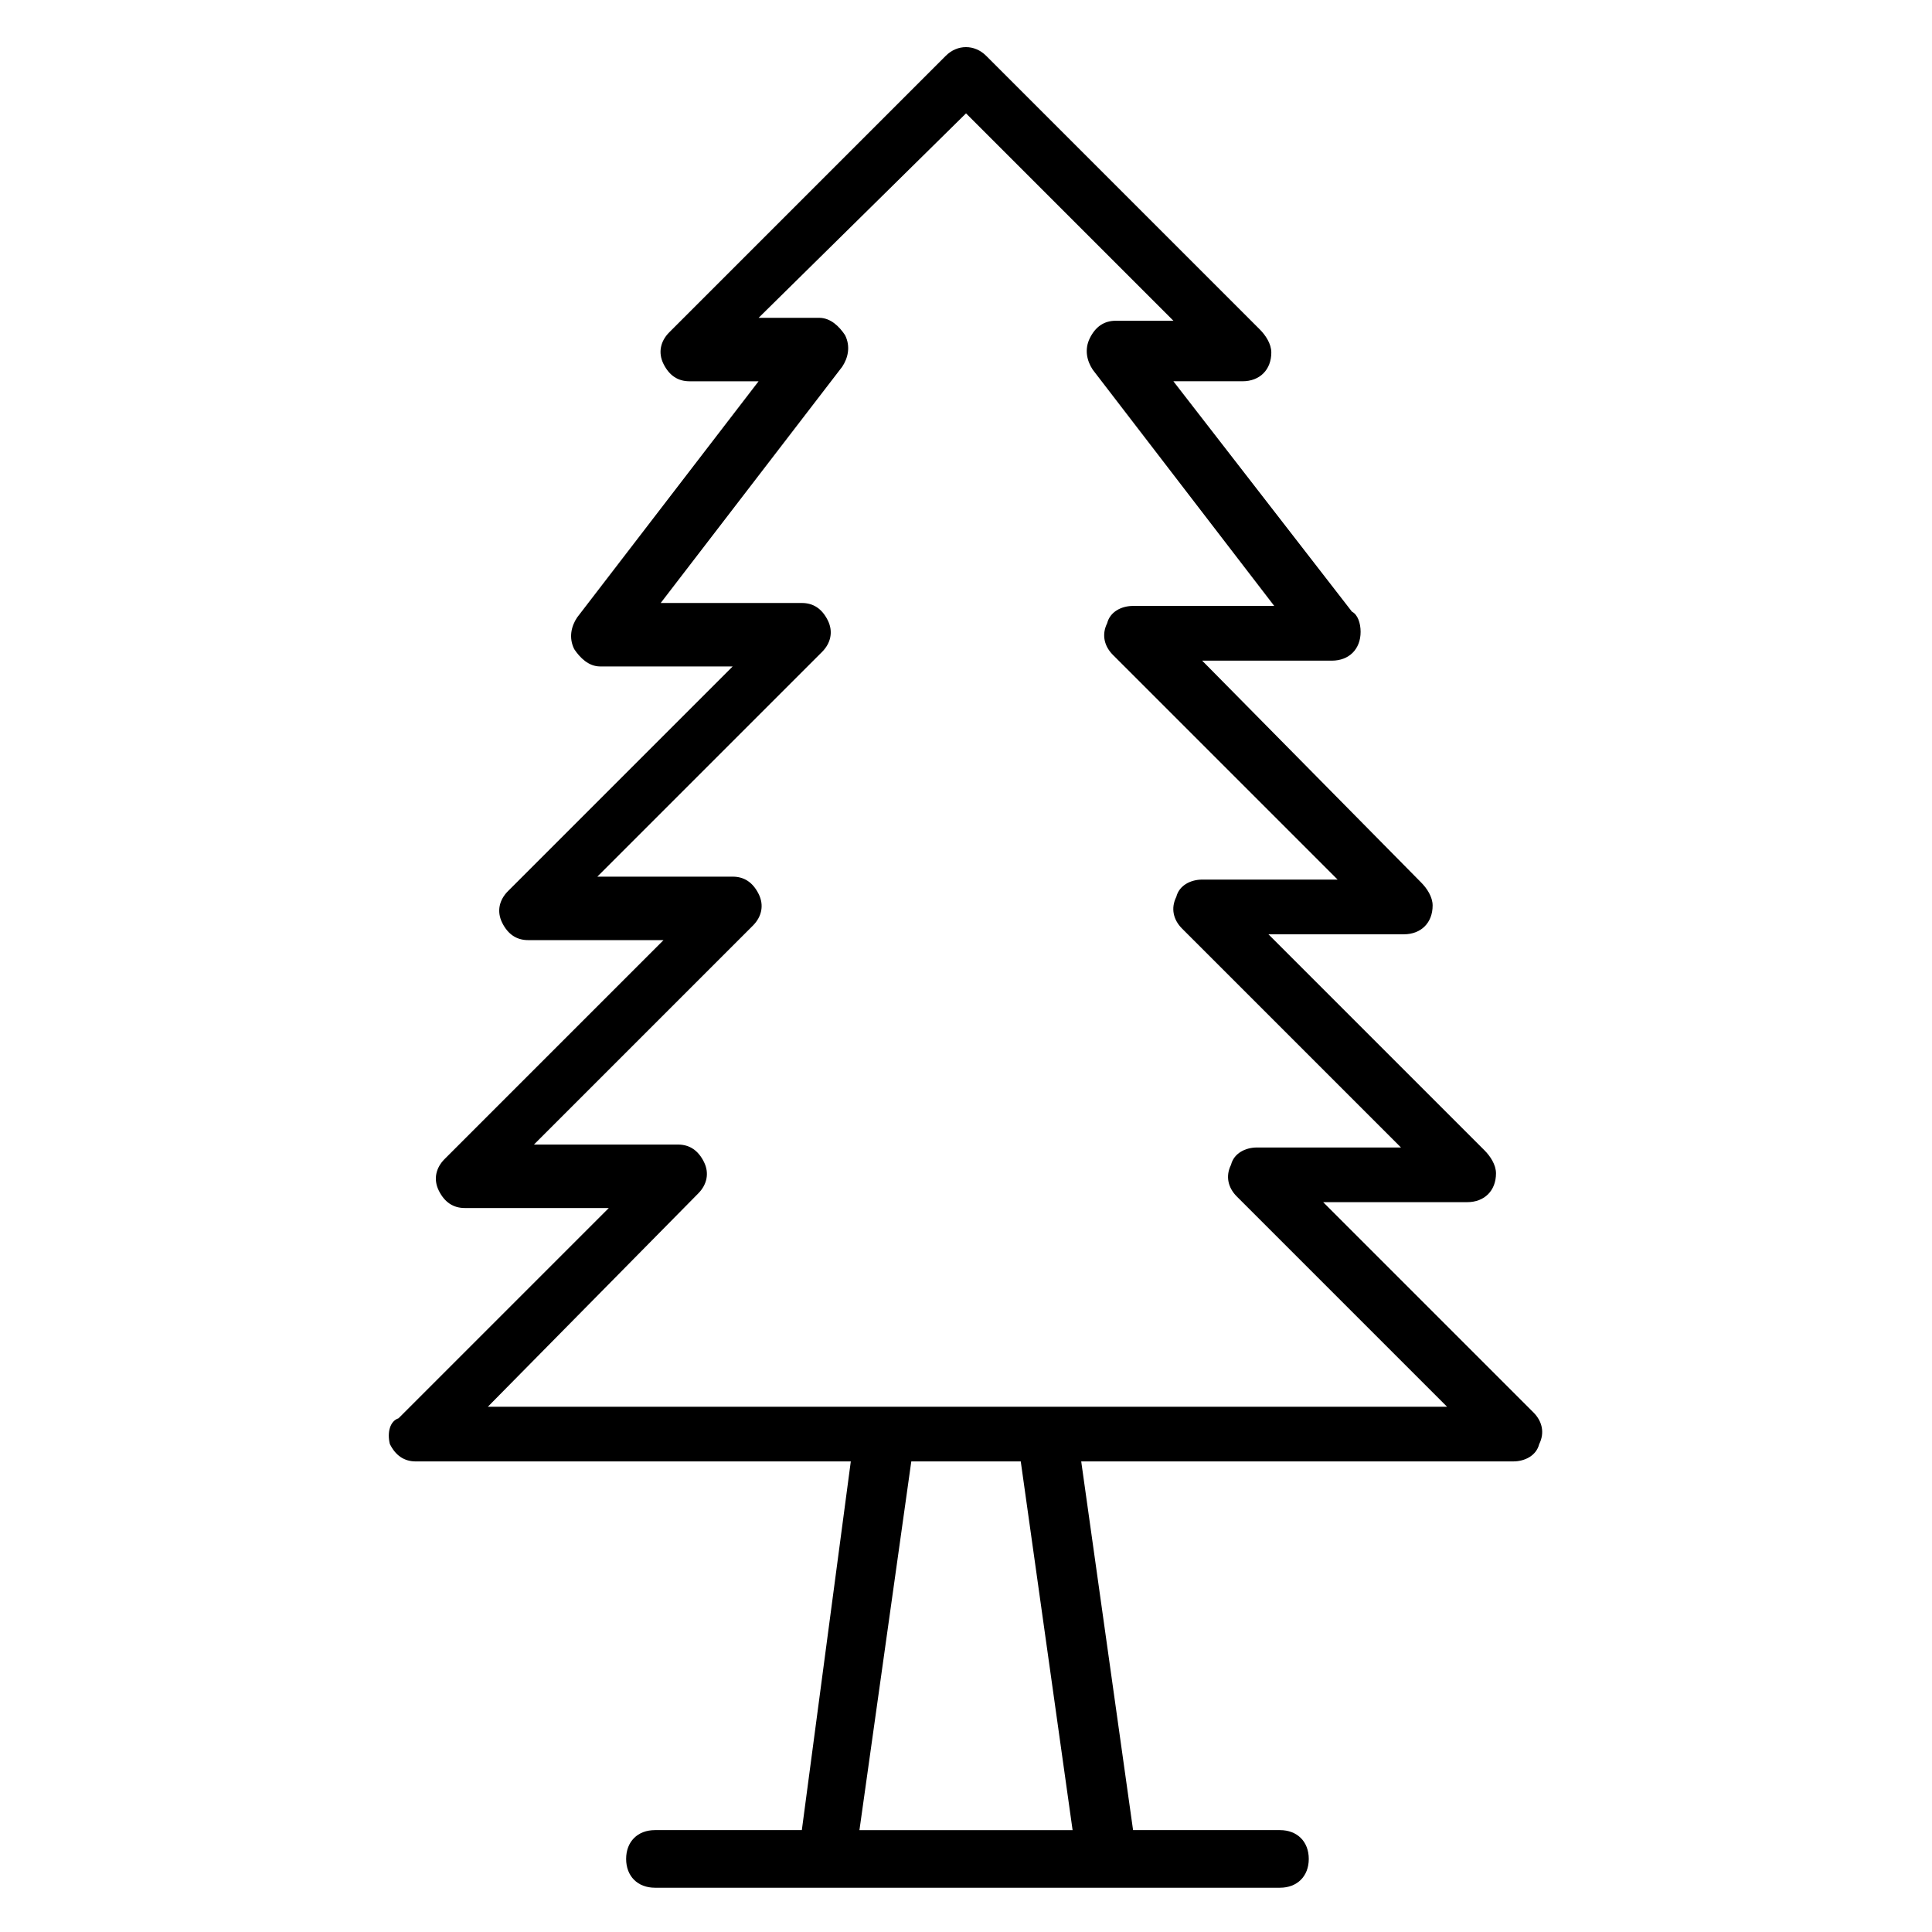 <?xml version="1.0" encoding="UTF-8"?>
<!-- Uploaded to: SVG Repo, www.svgrepo.com, Generator: SVG Repo Mixer Tools -->
<svg fill="#000000" width="800px" height="800px" version="1.1" viewBox="144 144 512 512" xmlns="http://www.w3.org/2000/svg">
 <path d="m247.33 526.71c1.527 3.055 3.816 4.582 6.871 4.582h115.27l-12.977 97.707h-38.93c-4.582 0-7.633 3.055-7.633 7.633 0 4.582 3.055 7.633 7.633 7.633h165.64c4.582 0 7.633-3.055 7.633-7.633 0-4.582-3.055-7.633-7.633-7.633h-38.93l-13.742-97.707 114.5-0.004c3.055 0 6.106-1.527 6.871-4.582 1.527-3.055 0.762-6.106-1.527-8.398l-55.723-55.723h38.168c4.582 0 7.633-3.055 7.633-7.633 0-2.289-1.527-4.582-3.055-6.106l-57.25-57.25h35.879c4.582 0 7.633-3.055 7.633-7.633 0-2.289-1.527-4.582-3.055-6.106l-58.016-58.777h34.352c4.582 0 7.633-3.055 7.633-7.633 0-2.289-0.762-4.582-2.289-5.344l-47.328-61.066h18.32c4.582 0 7.633-3.055 7.633-7.633 0-2.289-1.527-4.582-3.055-6.106l-72.52-72.52c-3.055-3.055-7.633-3.055-10.688 0l-73.281 73.281c-2.289 2.289-3.055 5.344-1.527 8.398 1.527 3.055 3.816 4.582 6.871 4.582h18.32l-48.09 62.594c-1.527 2.289-2.289 5.344-0.762 8.398 1.527 2.289 3.816 4.582 6.871 4.582h35.113l-59.543 59.543c-2.289 2.289-3.055 5.344-1.527 8.398s3.816 4.582 6.871 4.582h35.879l-58.016 58.016c-2.289 2.289-3.055 5.344-1.527 8.398 1.527 3.055 3.816 4.582 6.871 4.582h38.168l-55.723 55.723c-2.293 0.746-3.055 3.797-2.293 6.852zm124.43 102.29 13.742-97.707h29.008l13.738 97.707zm-42.746-168.7c2.289-2.289 3.055-5.344 1.527-8.398s-3.816-4.582-6.871-4.582h-38.168l58.016-58.016c2.289-2.289 3.055-5.344 1.527-8.398-1.527-3.055-3.816-4.582-6.871-4.582h-35.879l59.543-59.543c2.289-2.289 3.055-5.344 1.527-8.398-1.527-3.055-3.816-4.582-6.871-4.582h-37.402l48.09-62.594c1.527-2.289 2.289-5.344 0.762-8.398-1.527-2.289-3.816-4.582-6.871-4.582h-16.031l54.965-54.184 54.961 54.961h-15.266c-3.055 0-5.344 1.527-6.871 4.582-1.527 3.055-0.762 6.106 0.762 8.398l48.09 62.594h-37.402c-3.055 0-6.106 1.527-6.871 4.582-1.527 3.055-0.762 6.106 1.527 8.398l59.543 59.543h-35.879c-3.055 0-6.106 1.527-6.871 4.582-1.527 3.055-0.762 6.106 1.527 8.398l58.016 58.016h-38.168c-3.055 0-6.106 1.527-6.871 4.582-1.527 3.055-0.762 6.106 1.527 8.398l55.723 55.723h-254.2z"/>
</svg>